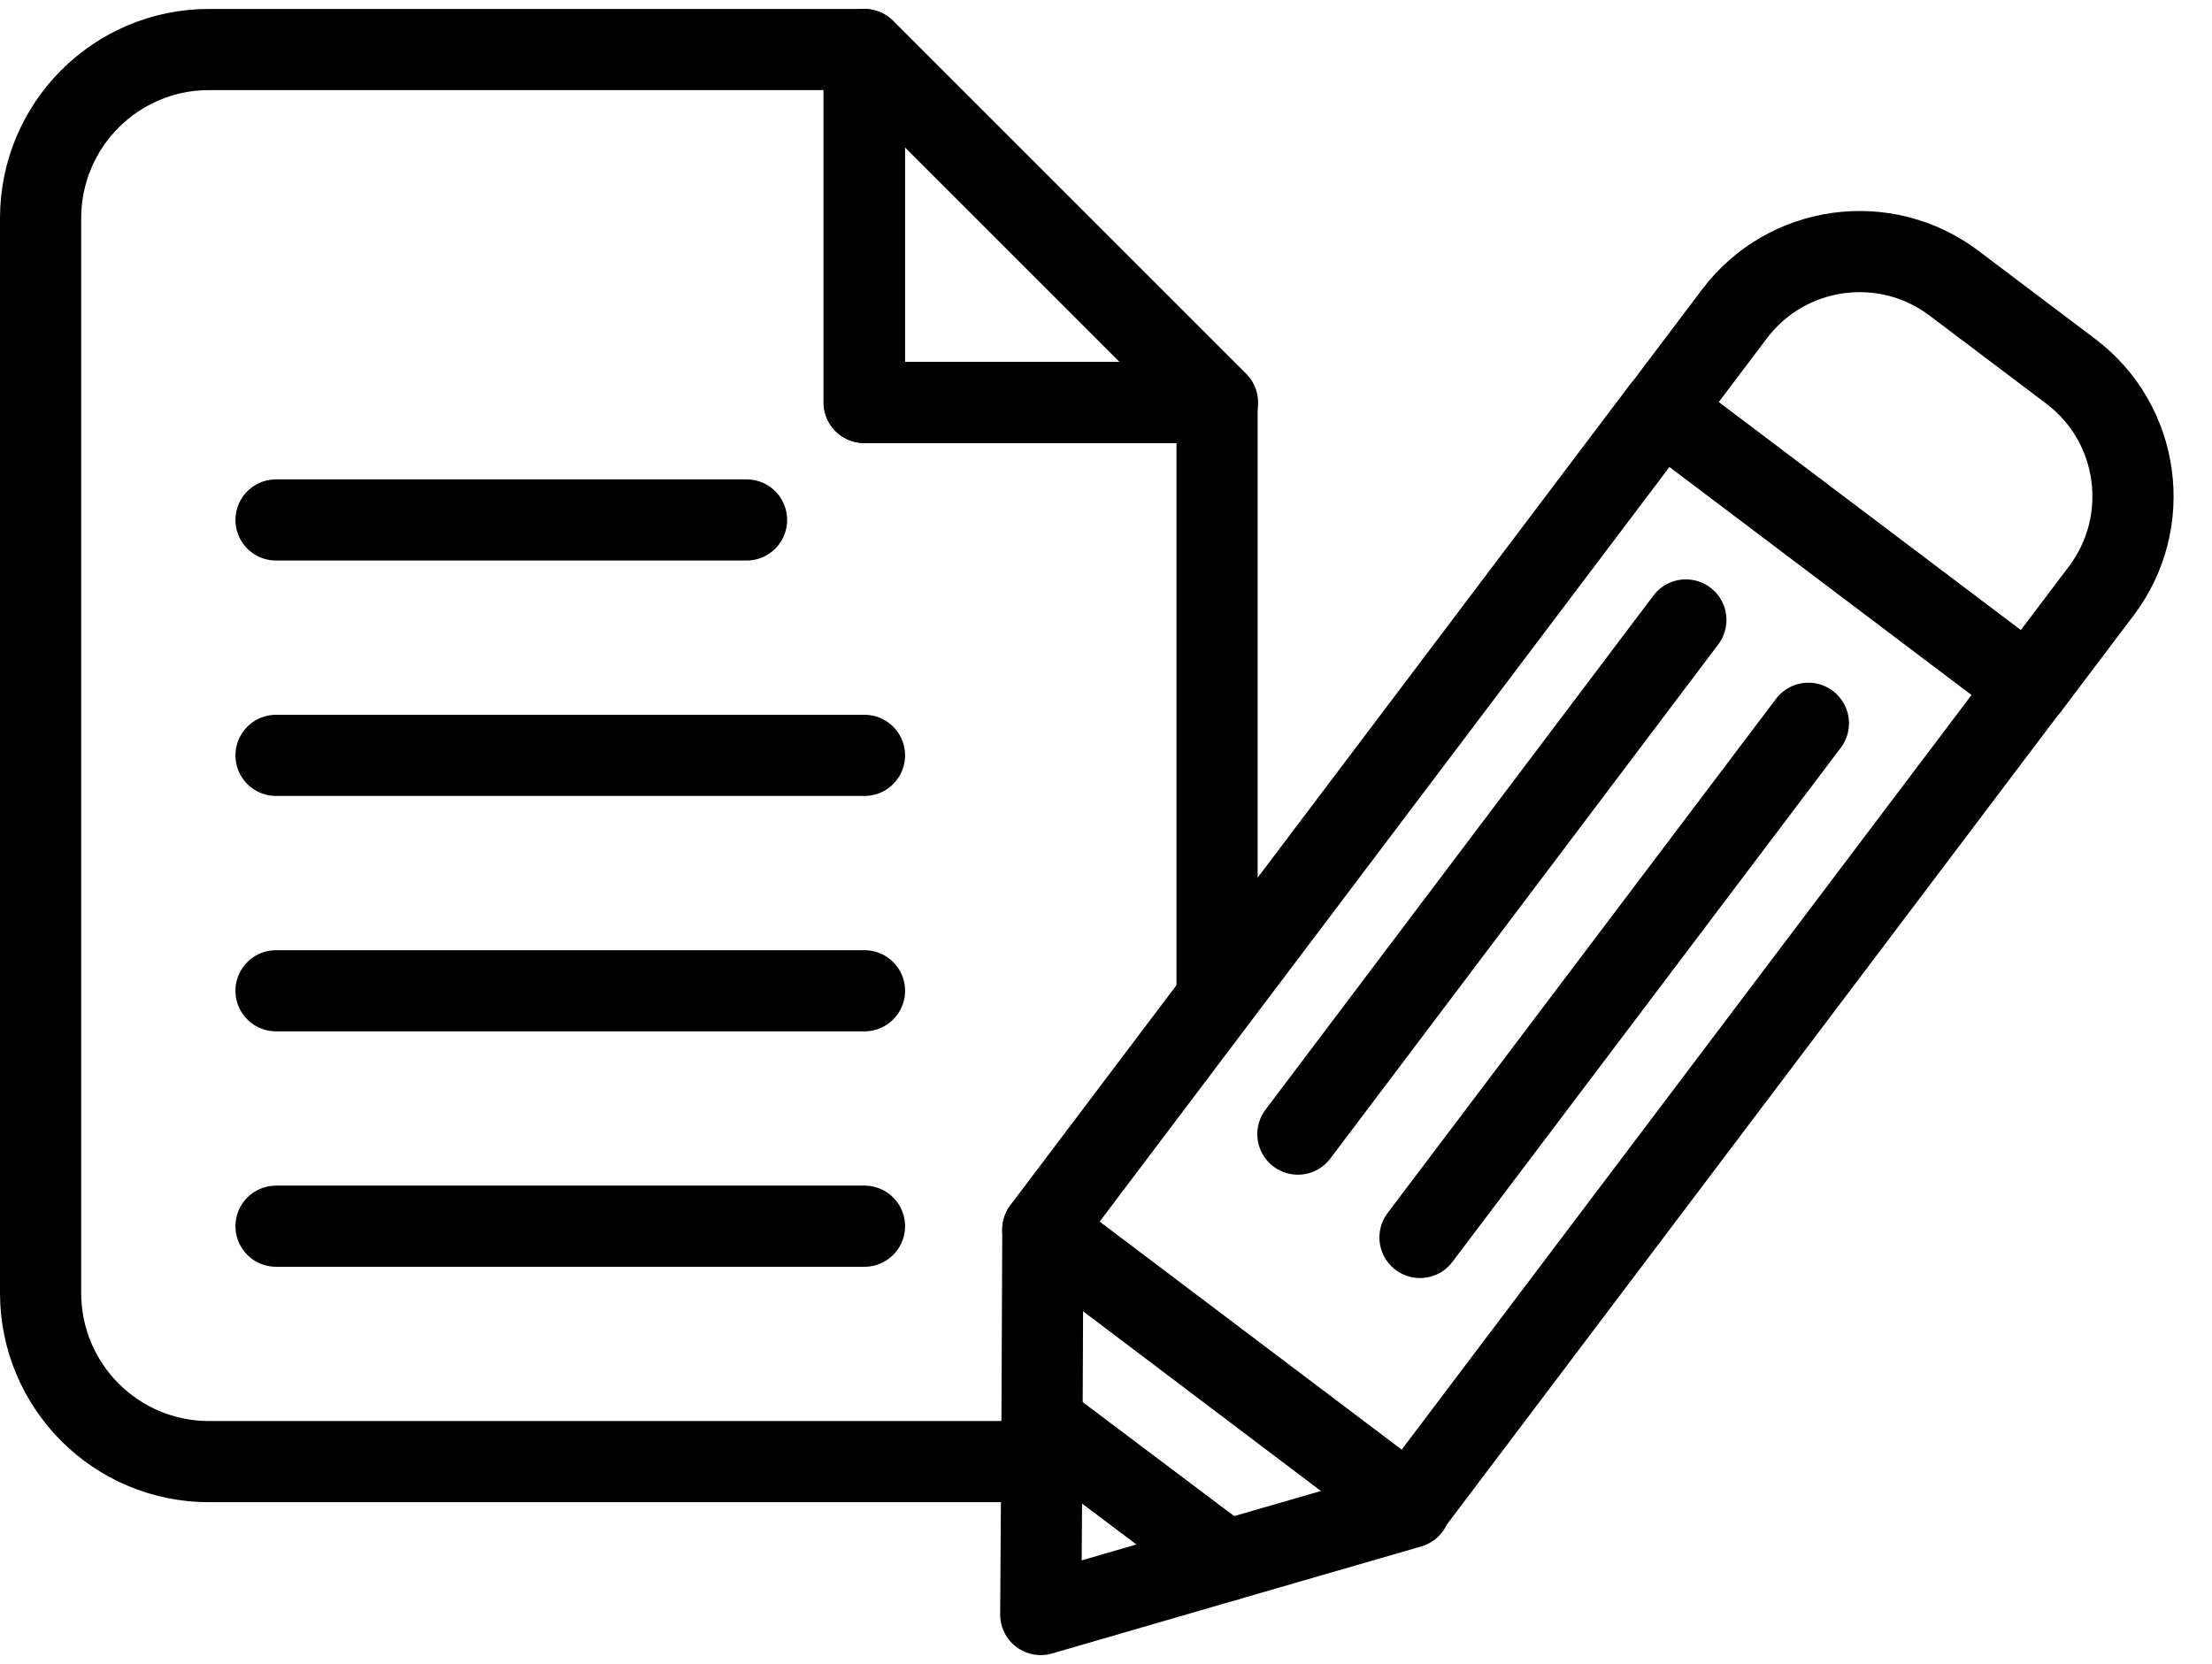 <svg width="109" height="82" viewBox="0 0 109 82" fill="none" xmlns="http://www.w3.org/2000/svg">
<path d="M99.962 33.848L81.884 20.2L51.385 60.601L69.462 74.248L99.962 33.848Z" stroke="black" stroke-width="4" stroke-linecap="round" stroke-linejoin="round"/>
<path d="M96.287 13.957L102.04 18.3C105.449 20.873 106.111 25.722 103.55 29.115L99.962 33.868L81.884 20.22L85.472 15.467C88.046 12.058 92.894 11.396 96.287 13.957Z" stroke="black" stroke-width="4" stroke-linecap="round" stroke-linejoin="round"/>
<path d="M83.074 30.555L63.956 55.896" stroke="black" stroke-width="4" stroke-linecap="round" stroke-linejoin="round"/>
<path d="M89.112 35.648L69.973 60.989" stroke="black" stroke-width="4" stroke-linecap="round" stroke-linejoin="round"/>
<path d="M60.403 76.924L51.285 79.573L51.347 70.106L60.403 76.924Z" stroke="black" stroke-width="4" stroke-linecap="round" stroke-linejoin="round"/>
<path d="M69.48 74.296L60.403 76.924L51.347 70.106L51.388 60.619L69.48 74.296Z" stroke="black" stroke-width="4" stroke-linecap="round" stroke-linejoin="round"/>
<path d="M51.696 72.037H10.296C5.717 72.037 2 68.32 2 63.72V10.758C2 6.158 5.717 2.441 10.296 2.441H42.578V19.835H59.972V48.831" stroke="black" stroke-width="4" stroke-linecap="round" stroke-linejoin="round"/>
<path d="M59.992 19.835H42.599V2.441L59.992 19.835Z" stroke="black" stroke-width="4" stroke-linecap="round" stroke-linejoin="round"/>
<path d="M13.602 25.626H36.787" stroke="black" stroke-width="4" stroke-linecap="round" stroke-linejoin="round"/>
<path d="M13.602 37.229H42.599" stroke="black" stroke-width="4" stroke-linecap="round" stroke-linejoin="round"/>
<path d="M13.602 48.831H42.599" stroke="black" stroke-width="4" stroke-linecap="round" stroke-linejoin="round"/>
<path d="M13.602 60.434H42.599" stroke="black" stroke-width="4" stroke-linecap="round" stroke-linejoin="round"/>
</svg>
